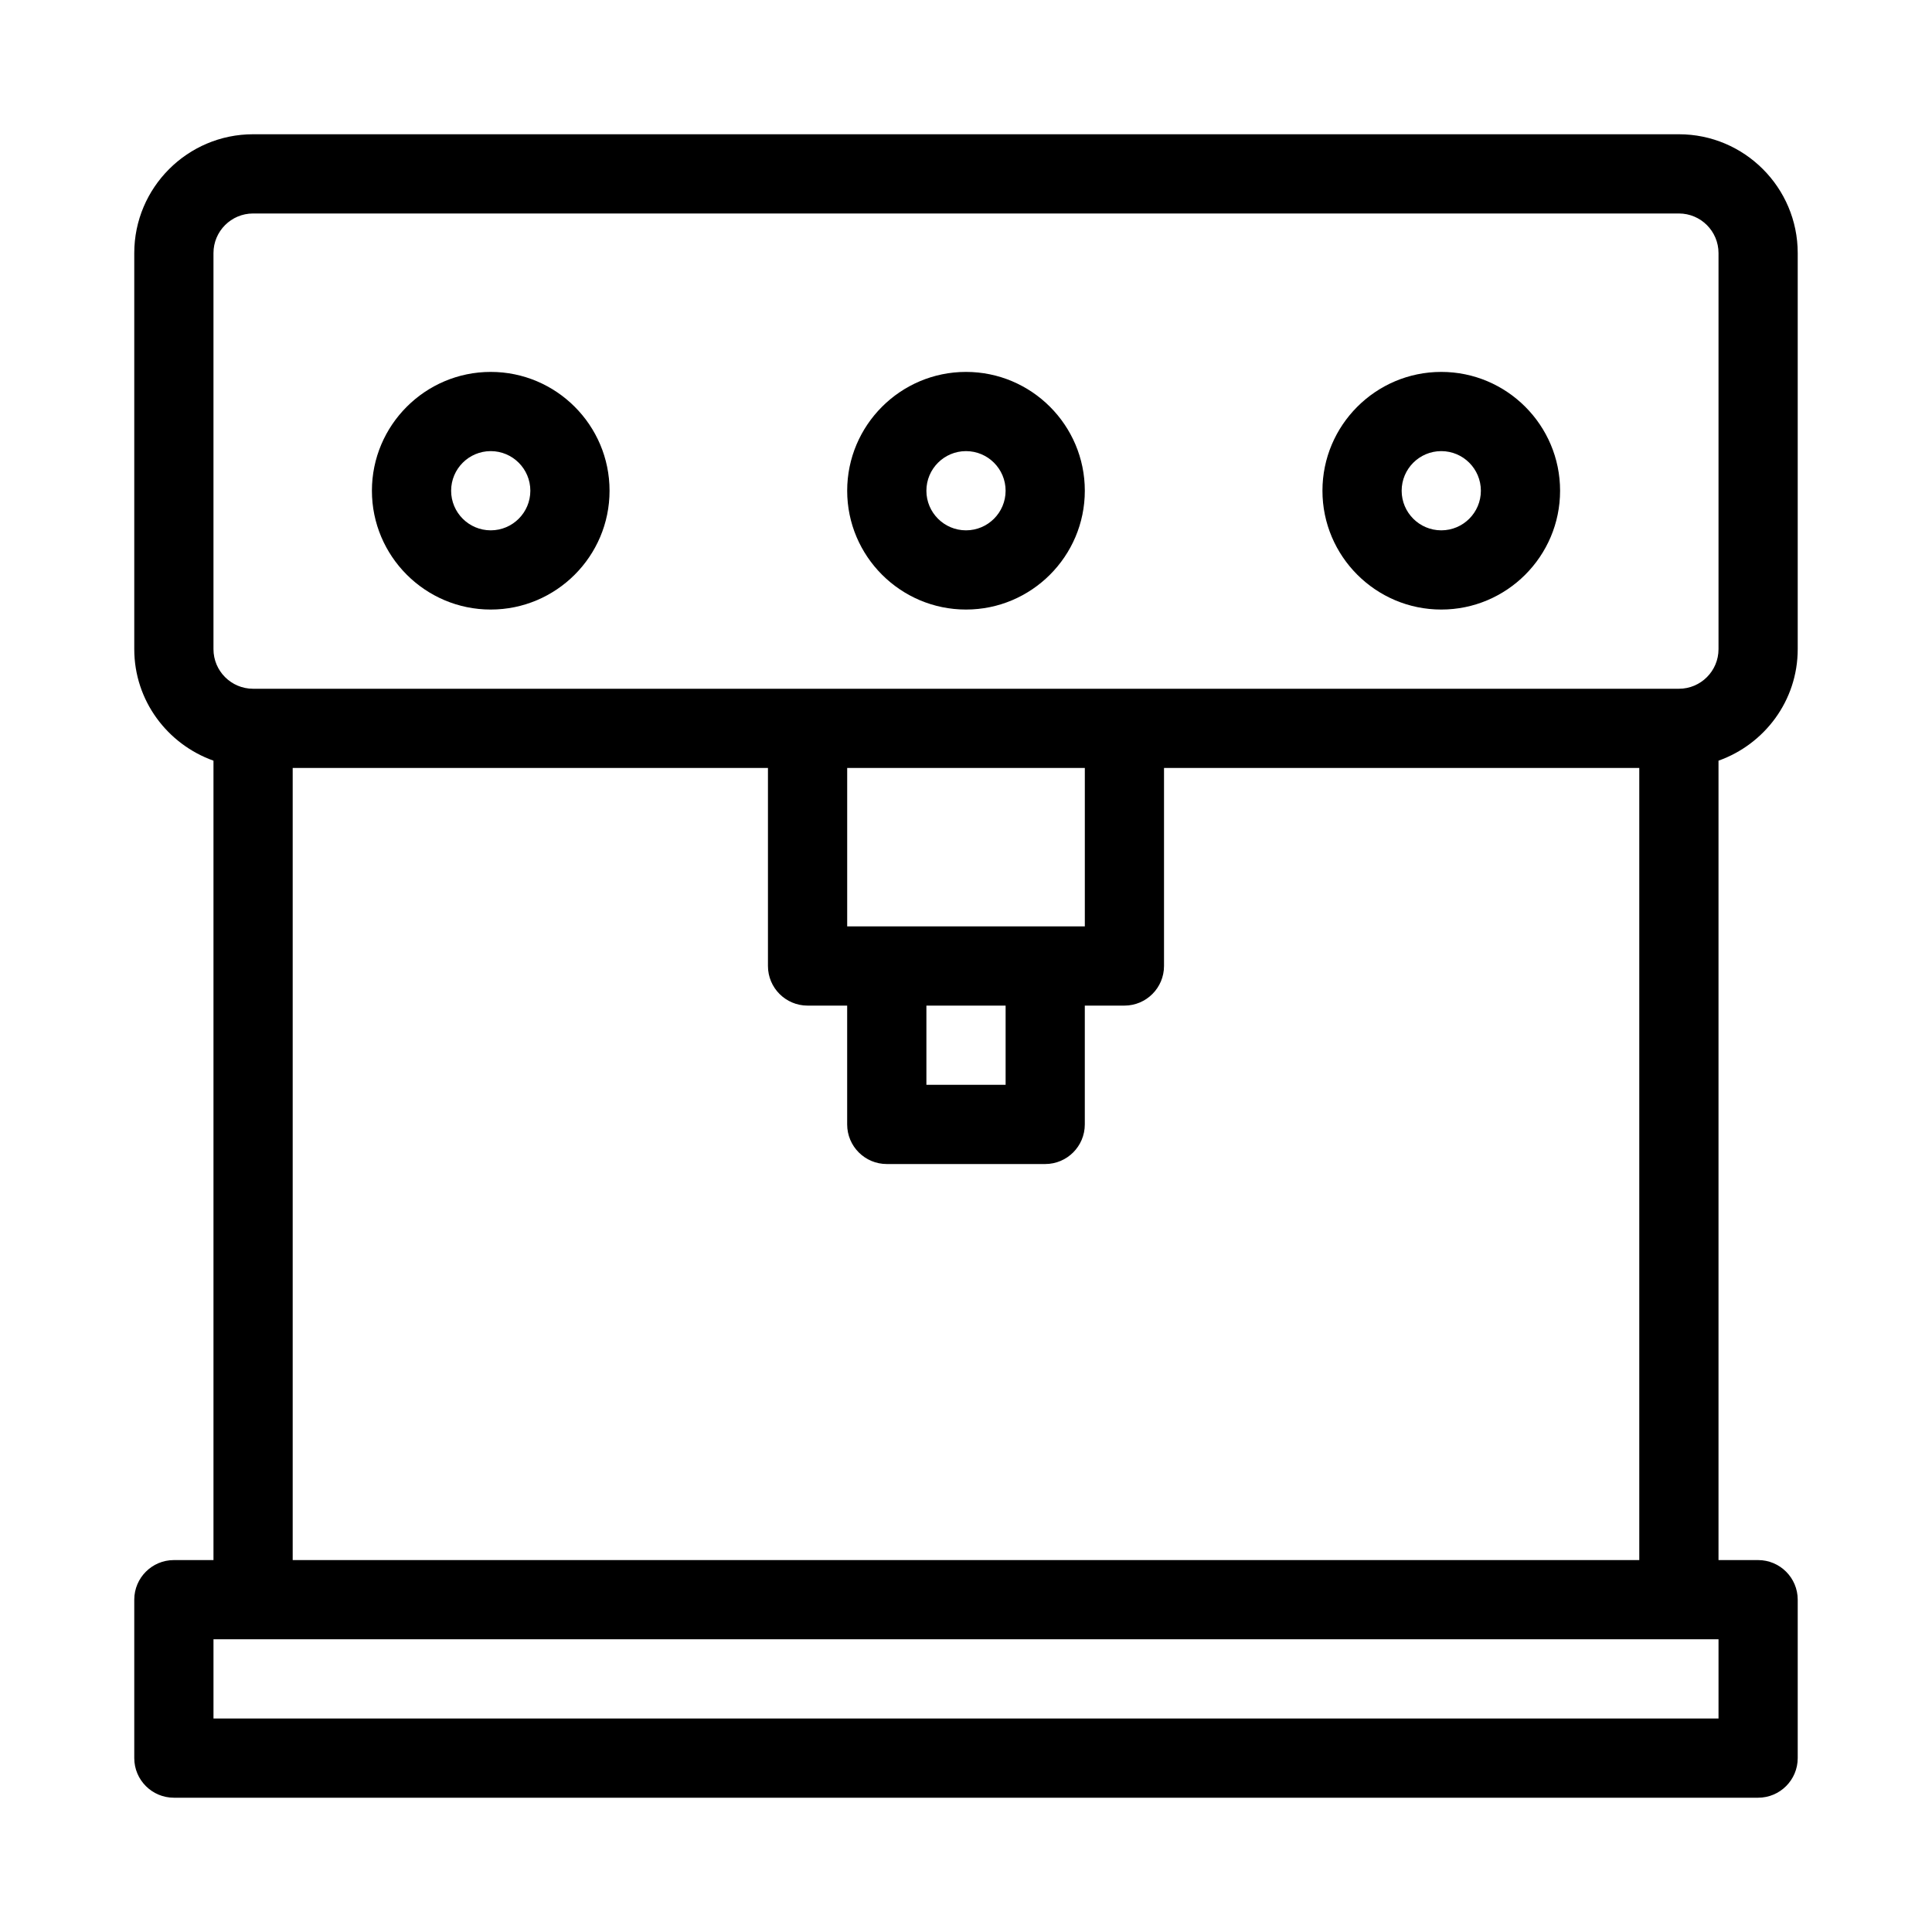 <?xml version="1.0" encoding="UTF-8"?>
<!-- The Best Svg Icon site in the world: iconSvg.co, Visit us! https://iconsvg.co -->
<svg fill="#000000" width="800px" height="800px" version="1.1" viewBox="144 144 512 512" xmlns="http://www.w3.org/2000/svg">
 <g>
  <path d="m588.93 179.58h-377.86c-17.359 0-31.488 14.129-31.488 31.488v104.96c0 13.664 8.797 25.211 20.992 29.559v211.85h-10.496c-5.793 0-10.496 4.703-10.496 10.496v41.984c0 5.793 4.703 10.496 10.496 10.496h419.84c5.793 0 10.496-4.703 10.496-10.496v-41.984c0-5.793-4.703-10.496-10.496-10.496h-10.496v-211.85c12.195-4.344 20.992-15.891 20.992-29.559v-104.96c0-17.359-14.125-31.488-31.488-31.488zm10.496 419.84h-398.85v-20.992h398.85zm-377.86-41.984v-209.92h125.95v52.484c0 5.793 4.703 10.496 10.496 10.496h10.496v31.488c0 5.793 4.703 10.496 10.496 10.496h41.984c5.793 0 10.496-4.703 10.496-10.496v-31.488h10.496c5.793 0 10.496-4.703 10.496-10.496v-52.48h125.95v209.92zm167.94-146.94h20.992v20.992h-20.992zm31.488-20.992h-52.48v-41.984h62.977v41.984zm178.43-73.473c0 5.793-4.703 10.496-10.496 10.496h-377.86c-5.793 0-10.496-4.703-10.496-10.496v-104.96c0-5.793 4.703-10.496 10.496-10.496h377.86c5.793 0 10.496 4.703 10.496 10.496z"/>
  <path d="m274.05 242.56c-17.359 0-31.488 14.129-31.488 31.488s14.129 31.488 31.488 31.488 31.488-14.129 31.488-31.488-14.129-31.488-31.488-31.488zm0 41.984c-5.793 0-10.496-4.703-10.496-10.496s4.703-10.496 10.496-10.496 10.496 4.703 10.496 10.496-4.703 10.496-10.496 10.496z"/>
  <path d="m400 242.56c-17.359 0-31.488 14.129-31.488 31.488s14.129 31.488 31.488 31.488 31.488-14.129 31.488-31.488-14.129-31.488-31.488-31.488zm0 41.984c-5.793 0-10.496-4.703-10.496-10.496s4.703-10.496 10.496-10.496 10.496 4.703 10.496 10.496-4.703 10.496-10.496 10.496z"/>
  <path d="m525.95 242.56c-17.359 0-31.488 14.129-31.488 31.488s14.129 31.488 31.488 31.488 31.488-14.129 31.488-31.488-14.125-31.488-31.488-31.488zm0 41.984c-5.793 0-10.496-4.703-10.496-10.496s4.703-10.496 10.496-10.496 10.496 4.703 10.496 10.496-4.699 10.496-10.496 10.496z"/>
 </g>
</svg>